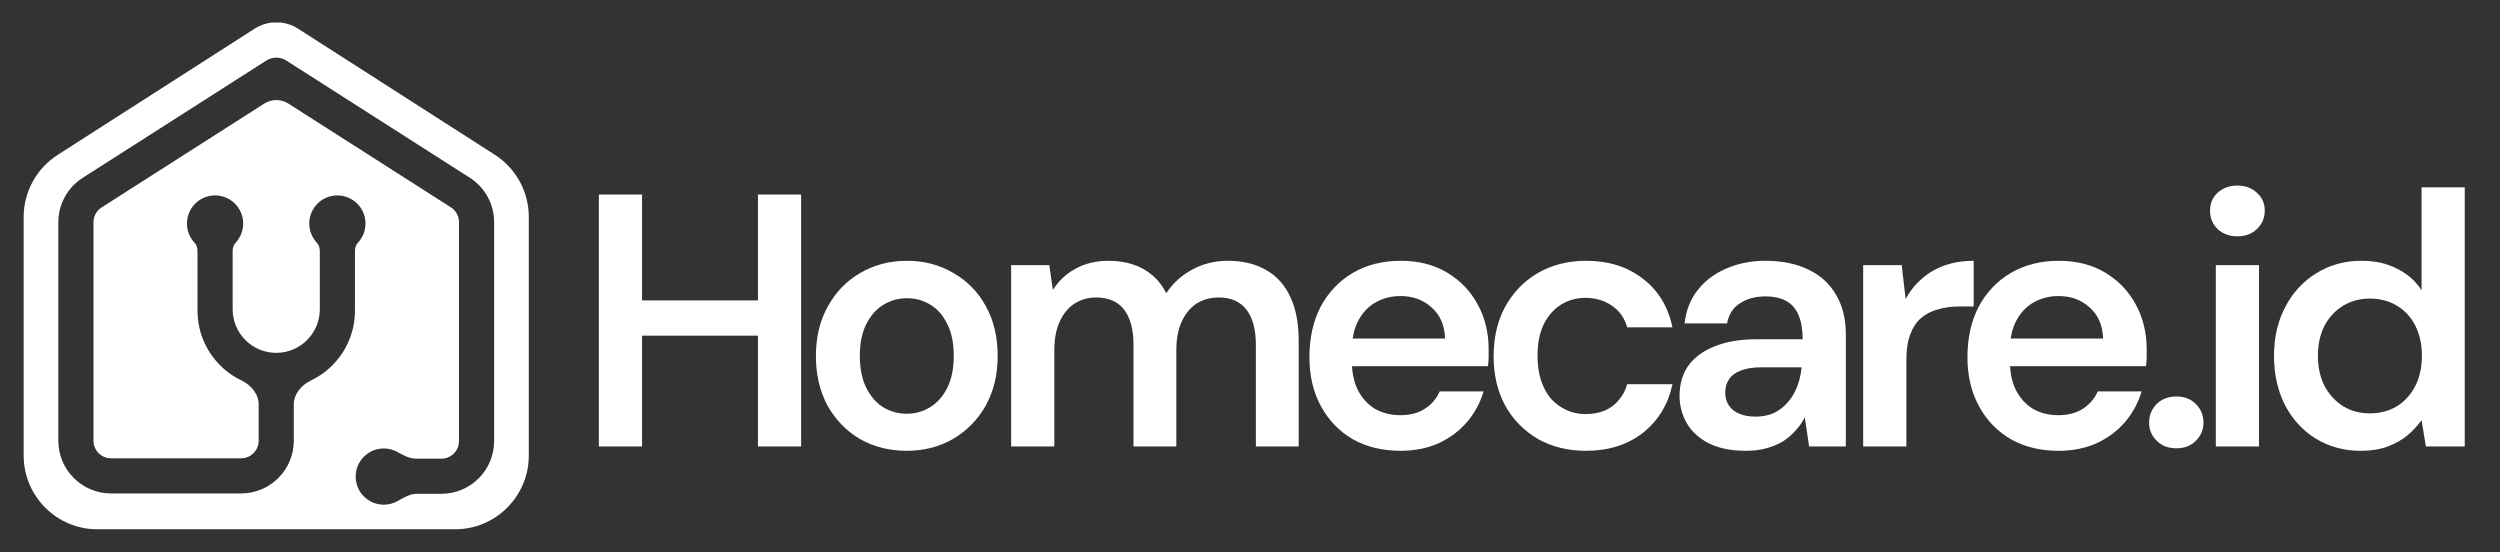 <svg xmlns="http://www.w3.org/2000/svg" width="181" height="40" viewBox="0 0 181 40" fill="none"><rect x="0" y="0" width="181" height="40" fill="#333333" stroke="none"/><path d="M20.402 1.64C20.811 1.697 21.211 1.84 21.572 2.072L35.825 11.205C37.358 12.188 38.285 13.883 38.285 15.704V32.977C38.285 35.928 35.893 38.321 32.942 38.321H7.056C4.105 38.321 1.713 35.928 1.713 32.977V15.714C1.713 13.893 2.64 12.198 4.173 11.215L18.442 2.072C18.803 1.84 19.203 1.697 19.612 1.64L19.698 1.629H20.316L20.402 1.64ZM20.006 4.173C19.758 4.173 19.515 4.242 19.303 4.371L19.283 4.384L5.986 12.875C4.888 13.577 4.223 14.79 4.223 16.092V31.908C4.223 34.016 5.932 35.725 8.04 35.725H17.454C19.562 35.725 21.271 34.016 21.271 31.908V29.287C21.271 28.519 21.823 27.877 22.517 27.545C24.399 26.643 25.699 24.72 25.699 22.494V18.168C25.699 17.951 25.768 17.729 25.916 17.57C26.255 17.207 26.462 16.719 26.462 16.183C26.462 15.059 25.551 14.148 24.427 14.148C23.302 14.148 22.391 15.059 22.391 16.183C22.391 16.719 22.598 17.207 22.937 17.57C23.085 17.729 23.154 17.951 23.154 18.168V22.392C23.154 24.134 21.742 25.547 19.999 25.547C18.256 25.547 16.844 24.134 16.844 22.392V18.168C16.844 17.951 16.913 17.729 17.061 17.57C17.4 17.207 17.607 16.719 17.607 16.183C17.607 15.059 16.696 14.148 15.572 14.148C14.447 14.148 13.536 15.059 13.536 16.183C13.536 16.719 13.743 17.207 14.082 17.57C14.23 17.729 14.299 17.951 14.299 18.168V22.494C14.299 24.72 15.599 26.643 17.482 27.545C18.175 27.877 18.727 28.519 18.727 29.287V31.908C18.727 32.611 18.157 33.181 17.454 33.181H8.04C7.348 33.181 6.785 32.629 6.768 31.941L6.768 31.908V16.092C6.768 15.658 6.989 15.254 7.355 15.02L19.129 7.501C19.664 7.16 20.348 7.16 20.882 7.501L32.643 15.011C33.009 15.245 33.231 15.649 33.231 16.084V31.934C33.231 32.636 32.661 33.206 31.958 33.206H30.119C29.634 33.206 29.192 32.955 28.767 32.72C28.476 32.56 28.142 32.468 27.785 32.468C26.661 32.468 25.75 33.38 25.75 34.504C25.75 35.628 26.661 36.539 27.785 36.539C28.153 36.539 28.499 36.442 28.797 36.271C29.233 36.02 29.689 35.751 30.192 35.751H31.958C34.066 35.751 35.775 34.042 35.775 31.934V16.084C35.775 14.781 35.111 13.568 34.013 12.867L20.729 4.384L20.708 4.371C20.497 4.242 20.254 4.173 20.006 4.173Z" fill="white"></path><path d="M54.875 32.326V14.086H58.001V32.326H54.875ZM43.358 32.326V14.086H46.485V32.326H43.358ZM46.016 24.3V21.747H55.474V24.3H46.016ZM65.638 32.638C64.388 32.638 63.259 32.352 62.251 31.779C61.261 31.188 60.479 30.38 59.906 29.355C59.35 28.313 59.072 27.123 59.072 25.786C59.072 24.413 59.359 23.215 59.932 22.19C60.505 21.148 61.287 20.34 62.277 19.767C63.285 19.176 64.414 18.881 65.664 18.881C66.915 18.881 68.035 19.176 69.026 19.767C70.033 20.34 70.815 21.139 71.371 22.164C71.944 23.189 72.231 24.387 72.231 25.76C72.231 27.132 71.944 28.33 71.371 29.355C70.797 30.38 70.007 31.188 69 31.779C68.01 32.352 66.889 32.638 65.638 32.638ZM65.638 29.955C66.264 29.955 66.828 29.798 67.332 29.486C67.853 29.173 68.27 28.704 68.583 28.079C68.895 27.453 69.052 26.68 69.052 25.76C69.052 24.839 68.895 24.075 68.583 23.467C68.287 22.841 67.879 22.372 67.358 22.06C66.854 21.747 66.29 21.591 65.664 21.591C65.056 21.591 64.492 21.747 63.971 22.06C63.45 22.372 63.033 22.841 62.72 23.467C62.407 24.075 62.251 24.839 62.251 25.76C62.251 26.68 62.407 27.453 62.72 28.079C63.033 28.704 63.441 29.173 63.945 29.486C64.466 29.798 65.03 29.955 65.638 29.955ZM73.207 32.326V19.194H75.969L76.229 20.991C76.646 20.331 77.193 19.819 77.871 19.454C78.566 19.072 79.356 18.881 80.242 18.881C80.902 18.881 81.493 18.968 82.014 19.141C82.552 19.315 83.021 19.576 83.421 19.923C83.838 20.27 84.176 20.705 84.437 21.226C84.923 20.496 85.557 19.923 86.339 19.506C87.121 19.089 87.972 18.881 88.892 18.881C89.987 18.881 90.916 19.107 91.68 19.558C92.445 19.992 93.027 20.644 93.426 21.512C93.826 22.364 94.025 23.415 94.025 24.665V32.326H90.925V24.978C90.925 23.866 90.699 23.015 90.247 22.424C89.796 21.834 89.127 21.538 88.241 21.538C87.633 21.538 87.095 21.686 86.626 21.982C86.174 22.277 85.818 22.711 85.557 23.284C85.297 23.84 85.166 24.526 85.166 25.343V32.326H82.066V24.978C82.066 23.866 81.84 23.015 81.388 22.424C80.937 21.834 80.259 21.538 79.356 21.538C78.783 21.538 78.262 21.686 77.793 21.982C77.341 22.277 76.985 22.711 76.724 23.284C76.464 23.84 76.334 24.526 76.334 25.343V32.326H73.207ZM101.394 32.638C100.091 32.638 98.945 32.361 97.954 31.805C96.964 31.231 96.191 30.432 95.635 29.407C95.079 28.383 94.802 27.201 94.802 25.864C94.802 24.474 95.071 23.258 95.609 22.216C96.165 21.174 96.938 20.357 97.928 19.767C98.936 19.176 100.1 18.881 101.42 18.881C102.705 18.881 103.825 19.167 104.781 19.741C105.736 20.314 106.475 21.087 106.996 22.06C107.517 23.015 107.778 24.092 107.778 25.291C107.778 25.464 107.778 25.655 107.778 25.864C107.778 26.072 107.76 26.289 107.725 26.515H97.042V24.509H104.624C104.59 23.553 104.269 22.807 103.661 22.268C103.052 21.712 102.297 21.434 101.394 21.434C100.751 21.434 100.16 21.582 99.622 21.877C99.083 22.173 98.658 22.616 98.345 23.206C98.033 23.779 97.876 24.509 97.876 25.395V26.15C97.876 26.967 98.024 27.67 98.319 28.261C98.632 28.852 99.049 29.303 99.57 29.616C100.108 29.911 100.707 30.059 101.367 30.059C102.097 30.059 102.697 29.902 103.165 29.59C103.652 29.277 104.008 28.86 104.234 28.339H107.413C107.169 29.156 106.77 29.894 106.214 30.554C105.658 31.197 104.972 31.709 104.156 32.091C103.339 32.456 102.418 32.638 101.394 32.638ZM114.807 32.638C113.522 32.638 112.366 32.352 111.342 31.779C110.334 31.188 109.544 30.38 108.97 29.355C108.415 28.313 108.137 27.132 108.137 25.812C108.137 24.439 108.415 23.241 108.97 22.216C109.544 21.174 110.334 20.357 111.342 19.767C112.366 19.176 113.53 18.881 114.833 18.881C116.466 18.881 117.838 19.315 118.95 20.184C120.062 21.035 120.774 22.207 121.087 23.701H117.804C117.63 23.041 117.265 22.52 116.709 22.138C116.171 21.756 115.528 21.565 114.781 21.565C114.138 21.565 113.548 21.73 113.009 22.06C112.488 22.39 112.071 22.867 111.759 23.493C111.464 24.118 111.316 24.874 111.316 25.76C111.316 26.437 111.403 27.036 111.576 27.557C111.75 28.079 111.993 28.521 112.306 28.886C112.636 29.234 113.009 29.503 113.426 29.694C113.843 29.885 114.295 29.981 114.781 29.981C115.285 29.981 115.736 29.902 116.136 29.746C116.553 29.573 116.9 29.321 117.178 28.991C117.474 28.66 117.682 28.27 117.804 27.818H121.087C120.774 29.277 120.062 30.45 118.95 31.336C117.838 32.204 116.457 32.638 114.807 32.638ZM126.394 32.638C125.318 32.638 124.423 32.456 123.71 32.091C122.998 31.726 122.469 31.24 122.121 30.632C121.774 30.024 121.6 29.364 121.6 28.652C121.6 27.818 121.809 27.097 122.225 26.489C122.66 25.881 123.294 25.412 124.128 25.082C124.961 24.735 125.986 24.561 127.202 24.561H130.511C130.511 23.866 130.416 23.293 130.224 22.841C130.034 22.372 129.738 22.025 129.339 21.799C128.939 21.573 128.427 21.46 127.802 21.46C127.089 21.46 126.481 21.625 125.978 21.955C125.474 22.268 125.161 22.754 125.04 23.415H121.965C122.069 22.477 122.382 21.677 122.903 21.017C123.424 20.34 124.11 19.819 124.961 19.454C125.83 19.072 126.777 18.881 127.802 18.881C129.035 18.881 130.085 19.098 130.954 19.532C131.823 19.949 132.483 20.557 132.934 21.356C133.404 22.138 133.638 23.084 133.638 24.196V32.326H130.98L130.668 30.215C130.494 30.563 130.268 30.884 129.99 31.179C129.73 31.475 129.425 31.735 129.078 31.961C128.731 32.169 128.331 32.334 127.879 32.456C127.445 32.578 126.95 32.638 126.394 32.638ZM127.098 30.163C127.602 30.163 128.045 30.076 128.427 29.902C128.826 29.711 129.165 29.451 129.443 29.121C129.738 28.773 129.964 28.391 130.121 27.974C130.277 27.558 130.381 27.114 130.433 26.645V26.593H127.541C126.933 26.593 126.429 26.672 126.03 26.828C125.63 26.984 125.343 27.201 125.17 27.479C124.996 27.74 124.909 28.052 124.909 28.417C124.909 28.782 124.996 29.095 125.17 29.355C125.343 29.616 125.595 29.816 125.925 29.955C126.255 30.094 126.646 30.163 127.098 30.163ZM134.894 32.326V19.194H137.682L137.969 21.643C138.281 21.07 138.672 20.583 139.141 20.184C139.611 19.767 140.158 19.445 140.783 19.22C141.426 18.994 142.129 18.881 142.894 18.881V22.19H141.799C141.278 22.19 140.783 22.259 140.314 22.398C139.845 22.52 139.437 22.728 139.09 23.024C138.759 23.302 138.499 23.692 138.308 24.196C138.117 24.683 138.021 25.299 138.021 26.046V32.326H134.894ZM149.036 32.638C147.733 32.638 146.586 32.361 145.596 31.805C144.606 31.231 143.833 30.432 143.277 29.407C142.721 28.383 142.443 27.201 142.443 25.864C142.443 24.474 142.712 23.258 143.251 22.216C143.807 21.174 144.58 20.357 145.57 19.767C146.578 19.176 147.741 18.881 149.062 18.881C150.347 18.881 151.467 19.167 152.423 19.741C153.378 20.314 154.117 21.087 154.638 22.06C155.159 23.015 155.419 24.092 155.419 25.291C155.419 25.464 155.419 25.655 155.419 25.864C155.419 26.072 155.402 26.289 155.367 26.515H144.684V24.509H152.266C152.232 23.553 151.91 22.807 151.302 22.268C150.694 21.712 149.939 21.434 149.036 21.434C148.393 21.434 147.802 21.582 147.264 21.877C146.725 22.173 146.3 22.616 145.987 23.206C145.674 23.779 145.518 24.509 145.518 25.395V26.15C145.518 26.967 145.666 27.67 145.961 28.261C146.273 28.852 146.691 29.303 147.212 29.616C147.75 29.911 148.349 30.059 149.009 30.059C149.739 30.059 150.338 29.902 150.807 29.59C151.294 29.277 151.65 28.86 151.875 28.339H155.054C154.811 29.156 154.412 29.894 153.856 30.554C153.3 31.197 152.614 31.709 151.797 32.091C150.981 32.456 150.06 32.638 149.036 32.638ZM157.577 32.456C156.986 32.456 156.508 32.274 156.143 31.909C155.779 31.544 155.596 31.11 155.596 30.606C155.596 30.067 155.779 29.616 156.143 29.251C156.508 28.886 156.986 28.704 157.577 28.704C158.15 28.704 158.619 28.886 158.984 29.251C159.348 29.616 159.531 30.067 159.531 30.606C159.531 31.11 159.348 31.544 158.984 31.909C158.619 32.274 158.15 32.456 157.577 32.456ZM160.425 32.326V19.194H163.552V32.326H160.425ZM161.988 17.109C161.415 17.109 160.937 16.935 160.555 16.588C160.191 16.223 160.008 15.78 160.008 15.259C160.008 14.72 160.191 14.286 160.555 13.956C160.937 13.609 161.415 13.435 161.988 13.435C162.562 13.435 163.031 13.609 163.395 13.956C163.778 14.286 163.969 14.72 163.969 15.259C163.969 15.78 163.778 16.223 163.395 16.588C163.031 16.935 162.562 17.109 161.988 17.109ZM170.917 32.638C169.701 32.638 168.616 32.343 167.66 31.753C166.705 31.162 165.958 30.345 165.419 29.303C164.898 28.261 164.638 27.08 164.638 25.76C164.638 24.439 164.907 23.267 165.445 22.242C165.984 21.2 166.731 20.383 167.686 19.793C168.659 19.185 169.753 18.881 170.969 18.881C171.959 18.881 172.819 19.072 173.549 19.454C174.296 19.819 174.887 20.34 175.321 21.017V13.565H178.447V32.326H175.633L175.321 30.424C175.043 30.806 174.704 31.171 174.304 31.518C173.905 31.848 173.427 32.117 172.871 32.326C172.316 32.534 171.664 32.638 170.917 32.638ZM171.568 29.928C172.316 29.928 172.976 29.755 173.549 29.407C174.122 29.043 174.565 28.548 174.878 27.922C175.19 27.297 175.347 26.576 175.347 25.76C175.347 24.943 175.19 24.222 174.878 23.597C174.565 22.972 174.122 22.485 173.549 22.138C172.976 21.79 172.316 21.617 171.568 21.617C170.856 21.617 170.214 21.79 169.64 22.138C169.067 22.485 168.616 22.972 168.285 23.597C167.973 24.222 167.816 24.943 167.816 25.76C167.816 26.576 167.973 27.297 168.285 27.922C168.616 28.548 169.067 29.043 169.64 29.407C170.214 29.755 170.856 29.928 171.568 29.928Z" fill="white"></path></svg>